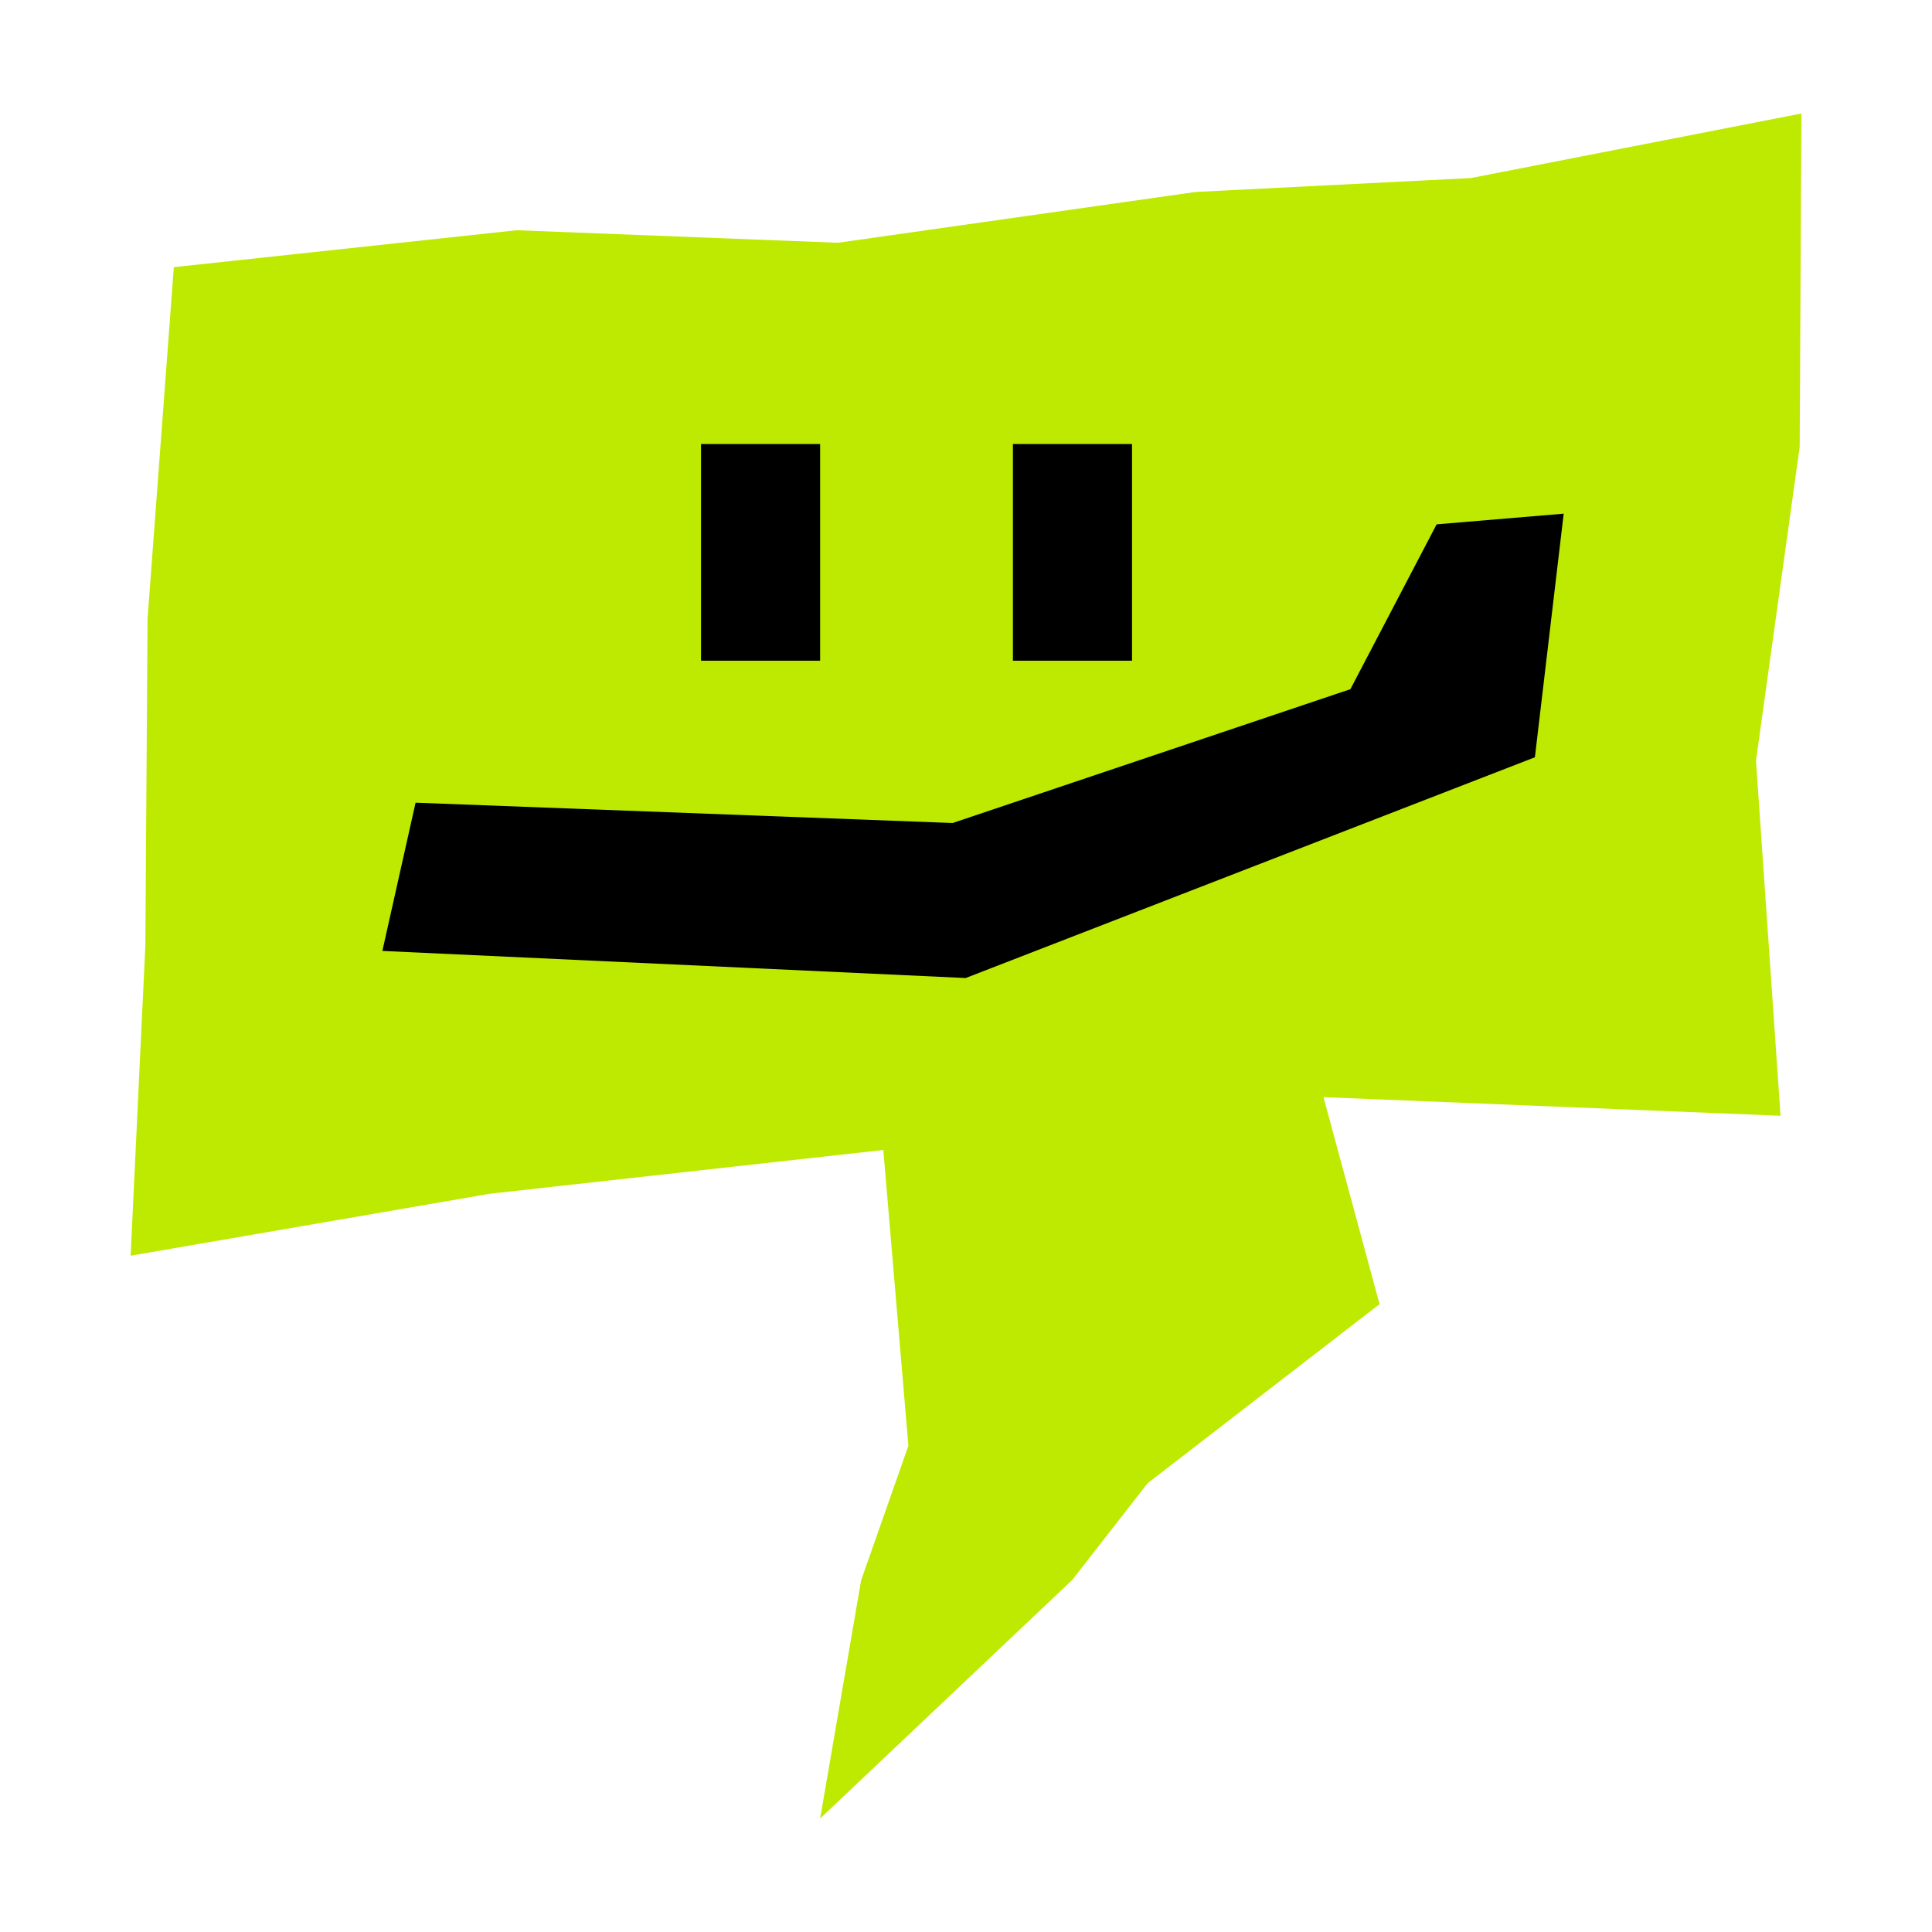 <?xml version="1.0" encoding="UTF-8"?>
<svg id="Layer_2" data-name="Layer 2" xmlns="http://www.w3.org/2000/svg" viewBox="0 0 114.04 114.04">
  <defs>
    <style>
      .cls-1, .cls-2, .cls-3 {
        stroke-width: 0px;
      }

      .cls-2 {
        fill: none;
      }

      .cls-3 {
        fill: #bdea00;
      }
    </style>
  </defs>
  <g id="Layer_1-2" data-name="Layer 1">
    <g>
      <rect class="cls-2" width="114.04" height="114.04"/>
      <g>
        <polygon class="cls-3" points="106.23 26.37 103.65 44.9 105.1 65.86 78.12 64.76 81.43 76.98 67.74 87.55 63.29 93.26 48.41 107.34 50.83 93.28 53.62 85.34 52.14 67.88 28.93 70.46 7.71 74.12 8.58 55.82 8.71 36.52 10.26 15.77 30.5 13.59 49.46 14.33 70.58 11.33 86.82 10.51 106.33 6.7 106.23 26.37"/>
        <rect class="cls-1" x="59.79" y="26.21" width="7.03" height="12.79"/>
        <rect class="cls-1" x="41.38" y="26.21" width="7.03" height="12.79"/>
        <polygon class="cls-1" points="24.53 47.38 22.57 56.13 57 57.73 90.6 44.7 92.3 30.32 84.8 30.95 79.71 40.68 56.23 48.58 24.53 47.38"/>
      </g>
    </g>
  </g>
</svg>